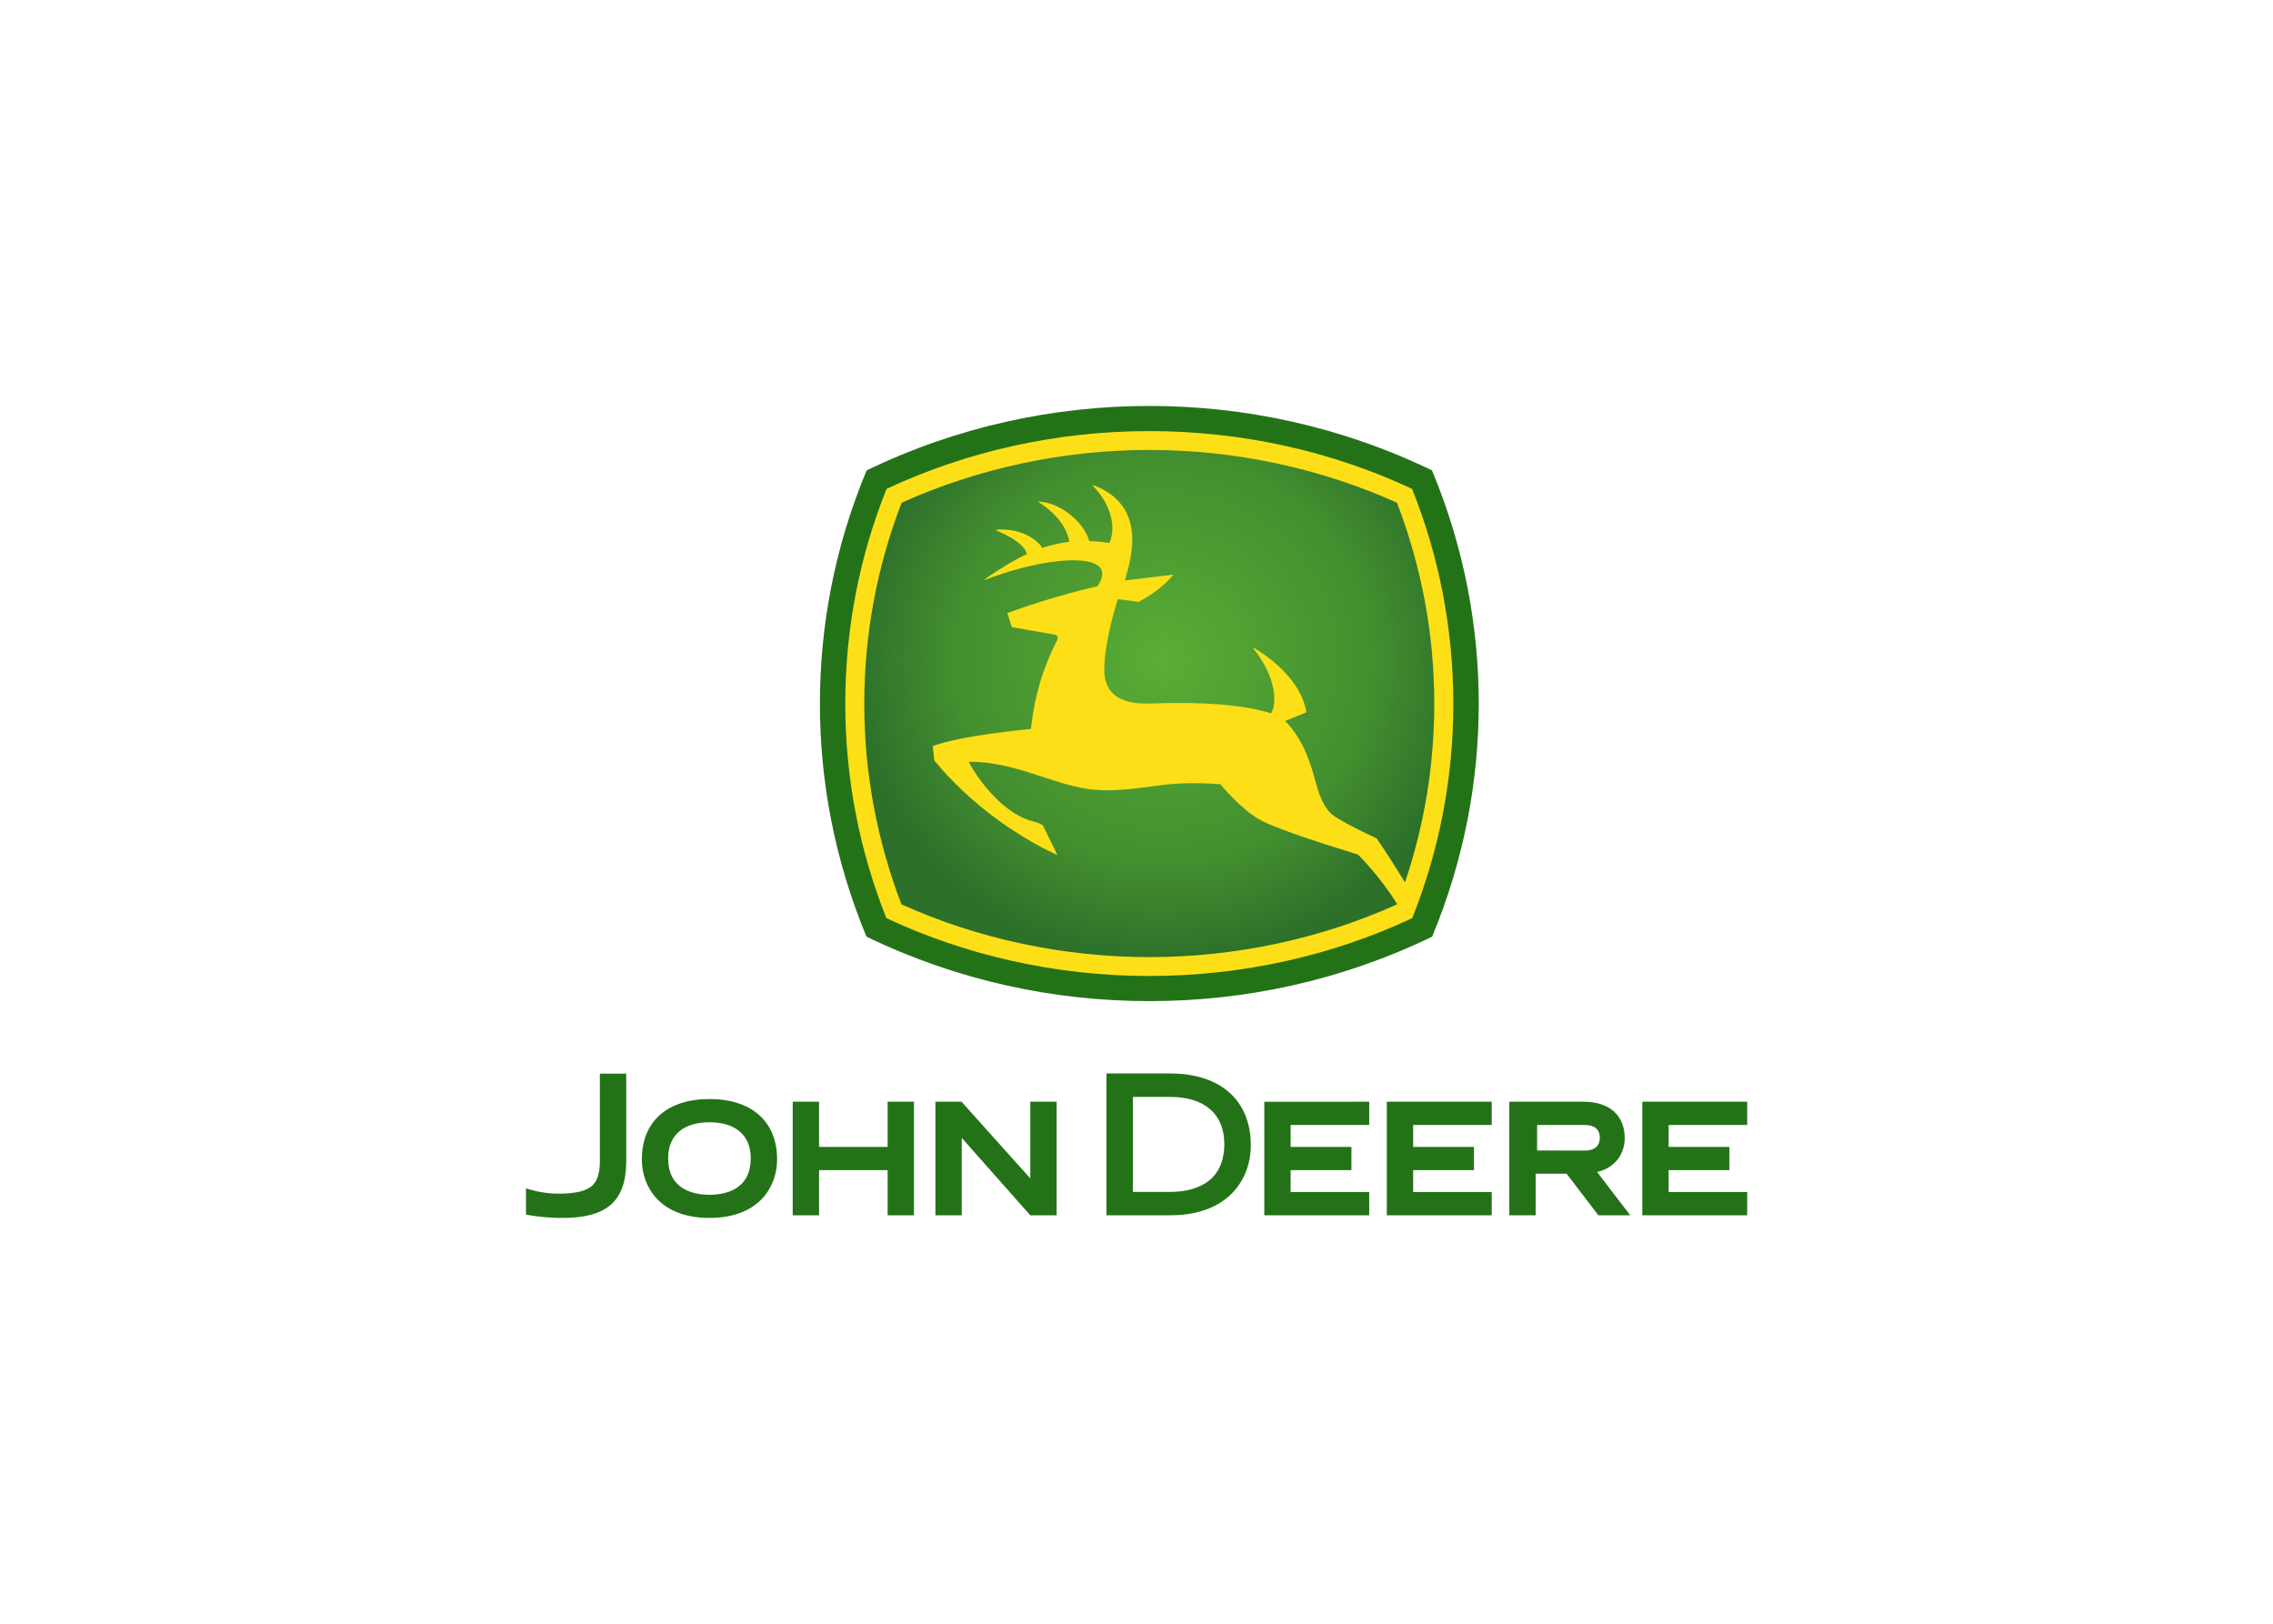 <?xml version="1.0" encoding="UTF-8"?> <svg xmlns="http://www.w3.org/2000/svg" xmlns:xlink="http://www.w3.org/1999/xlink" clip-rule="evenodd" fill-rule="evenodd" stroke-linejoin="round" stroke-miterlimit="1.414" viewBox="0 0 560 400"><radialGradient id="a" cx="0" cy="0" gradientTransform="matrix(-1.298 -35.97 -36.871 1.331 75.806 30.268)" gradientUnits="userSpaceOnUse" r="1"><stop offset="0" stop-color="#5aad35"></stop><stop offset=".68" stop-color="#438e2f"></stop><stop offset="1" stop-color="#2c702a"></stop></radialGradient><g fill-rule="nonzero" transform="matrix(2.069 0 0 2.069 129.591 100)"><path d="m74.219 0c11.311 0 22.835 2.436 33.664 7.674 3.821 9.156 5.567 18.582 5.567 27.781 0 9.172-1.723 18.492-5.547 27.734-10.871 5.263-22.356 7.676-33.681 7.676-11.319 0-22.799-2.413-33.682-7.676-3.824-9.241-5.543-18.561-5.543-27.734 0-9.199 1.741-18.625 5.565-27.781 10.831-5.238 22.358-7.674 33.66-7.674" fill="#247218"></path><path d="m42.911 60.984c-3.161-7.924-4.892-16.536-4.892-25.529 0-9.014 1.733-17.636 4.91-25.579 9.408-4.409 20.119-6.881 31.29-6.881 11.175 0 21.892 2.472 31.294 6.881 3.175 7.942 4.911 16.565 4.911 25.579 0 8.993-1.727 17.605-4.891 25.529-9.408 4.415-20.13 6.889-31.314 6.889-11.179 0-21.9-2.474-31.308-6.889" fill="#fcdf17"></path><path d="m103.74 59.329c-1.978-3.255-4.634-5.884-4.662-5.909-.033-.016-.553-.177-.553-.177-5.637-1.733-9.332-3.035-10.966-3.881-2.247-1.168-4.609-4.002-4.869-4.32-2.635-.199-4.815-.157-6.912.097l-1.336.174c-2.548.328-5.178.676-7.755.262-1.717-.281-3.383-.827-5.149-1.402-2.721-.892-5.509-1.806-8.694-1.801h-.128l.055.112c.724 1.408 3.583 5.679 7.163 6.853.79.19 1.361.4 1.609.593 0 .009 1.37 2.796 1.744 3.55-2.228-1.011-9.118-4.515-14.676-11.279v-.01c0-.09-.144-1.406-.174-1.694 3.31-1.235 10.764-1.951 11.604-2.031l.061-.005.026-.067c.445-3.921 1.374-7.059 3.114-10.495.05-.104.08-.199.08-.281 0-.06-.017-.122-.042-.17-.098-.185-.337-.222-.347-.222 0 0-4.812-.84-5.072-.885-.028-.085-.506-1.554-.548-1.676 3.657-1.36 8.164-2.632 10.744-3.192.437-.697.559-1.075.559-1.53 0-.387-.186-.715-.559-.968-1.828-1.24-7.588-.494-13.416 1.741-.012-.023-.012-.028-.03-.053 1.21-.905 3.373-2.25 4.977-2.995l.062-.035-.019-.06c-.435-1.474-3.281-2.602-3.601-2.717.006-.05.011-.083.016-.122 2.894-.198 4.814 1.156 5.4 2.121l.03.048.058-.019c.371-.12 1.679-.535 3.094-.703l.082-.004-.022-.086c-.465-2.479-2.832-4.134-3.638-4.632.023-.04.03-.055.053-.084 2.793.216 5.375 2.622 5.956 4.656l.016.055.058.005c.75.026 1.66.11 2.268.213l.063.01.022-.053c.228-.534.339-1.104.339-1.69 0-1.831-1.035-3.795-2.307-5.036.025-.035.036-.068.068-.098 3.67 1.393 4.604 4.038 4.604 6.5 0 1.724-.457 3.365-.752 4.412l-.124.433s5.405-.652 5.77-.696c-.55.696-1.735 1.936-4.101 3.243 0-.013-2.439-.312-2.439-.312l-.064-.01-.021.063c-.164.504-1.591 5.014-1.599 8.329 0 1.229.348 2.182 1.034 2.84 1.222 1.176 3.247 1.241 4.662 1.186 6.017-.22 10.711.15 13.969 1.114l.193.052.03-.045c.202-.311.361-.889.361-1.654 0-1.452-.581-3.617-2.536-6.066.021-.017.021-.03.046-.049.324.179 5.601 3.177 6.306 7.702-.123.047-2.528 1.028-2.528 1.028l.077.079c2.23 2.335 3 5.156 3.618 7.415.491 1.79 1.077 2.934 1.855 3.605.901.778 4.316 2.408 5.341 2.886.852 1.212 2.317 3.482 3.38 5.239v-.003c2.307-6.848 3.487-13.985 3.487-21.272 0-8.237-1.502-16.278-4.44-23.926-9.093-4.107-19.275-6.289-29.499-6.289-10.225 0-20.395 2.182-29.491 6.289-2.941 7.648-4.442 15.69-4.442 23.926 0 8.216 1.499 16.24 4.425 23.885 9.097 4.112 19.279 6.285 29.509 6.285 10.235 0 20.416-2.173 29.512-6.285l.012-.012z" fill="url(#a)"></path><g fill="#247218"><path d="m0 93.154s1.782.637 3.778.637c2.123 0 3.449-.291 4.19-1.038.614-.616.859-1.645.826-3.162v-10.095h3.143v10.532c-.046 4.663-2.313 6.653-7.589 6.653-2.561 0-4.348-.404-4.348-.404zm13.793-3.444c0 3.214 2.11 6.97 8.052 6.97 5.945 0 8.055-3.756 8.055-6.97 0-4.498-3.011-7.186-8.055-7.186-5.041 0-8.052 2.688-8.052 7.186zm106.435 6.655h-3.138v-13.52h8.87c3.054 0 4.873 1.624 4.873 4.339 0 1.628-.908 3.458-3.288 4.028l3.943 5.153v.001-.001h-3.793l-3.783-4.948h-3.684zm-43.523 0h-7.587v-16.885h7.587c6.01 0 9.604 3.207 9.604 8.564 0 3.843-2.517 8.321-9.604 8.321zm23.703-13.52v2.768h-9.357v2.61h7.238v2.765h-7.238v2.61h9.357v2.767h-12.493v-13.52zm-48.521 13.52h-3.136v-13.52h3.111l8.185 9.124v-9.124h3.141v13.52h-3.141l-8.16-9.216zm-16.99-8.142h8.164v-5.378h3.136v13.52h-3.136v-5.377h-8.164v5.377h-3.138v-13.52h3.138zm-13.052 5.697c-1.834 0-4.92-.567-4.92-4.354 0-2.716 1.794-4.275 4.92-4.275s4.914 1.559 4.914 4.275c0 3.787-3.076 4.354-4.914 4.354zm54.86-11.647h-4.437v11.308h4.437c2.407 0 6.446-.743 6.446-5.708 0-3.562-2.349-5.6-6.446-5.6zm49.425 3.34h-5.732v3.039l5.732.007c.651 0 1.736-.205 1.736-1.542 0-.958-.632-1.504-1.736-1.504z"></path><path d="m91.051 93.598v-2.61h7.238v-2.765h-7.238v-2.61h9.357v-2.768h-12.493v13.52h12.493v-2.767z" transform="translate(14.589)"></path><path d="m91.051 93.598v-2.61h7.238v-2.765h-7.238v-2.61h9.357v-2.768h-12.493v13.52h12.493v-2.767z" transform="translate(45.009)"></path></g></g></svg> 